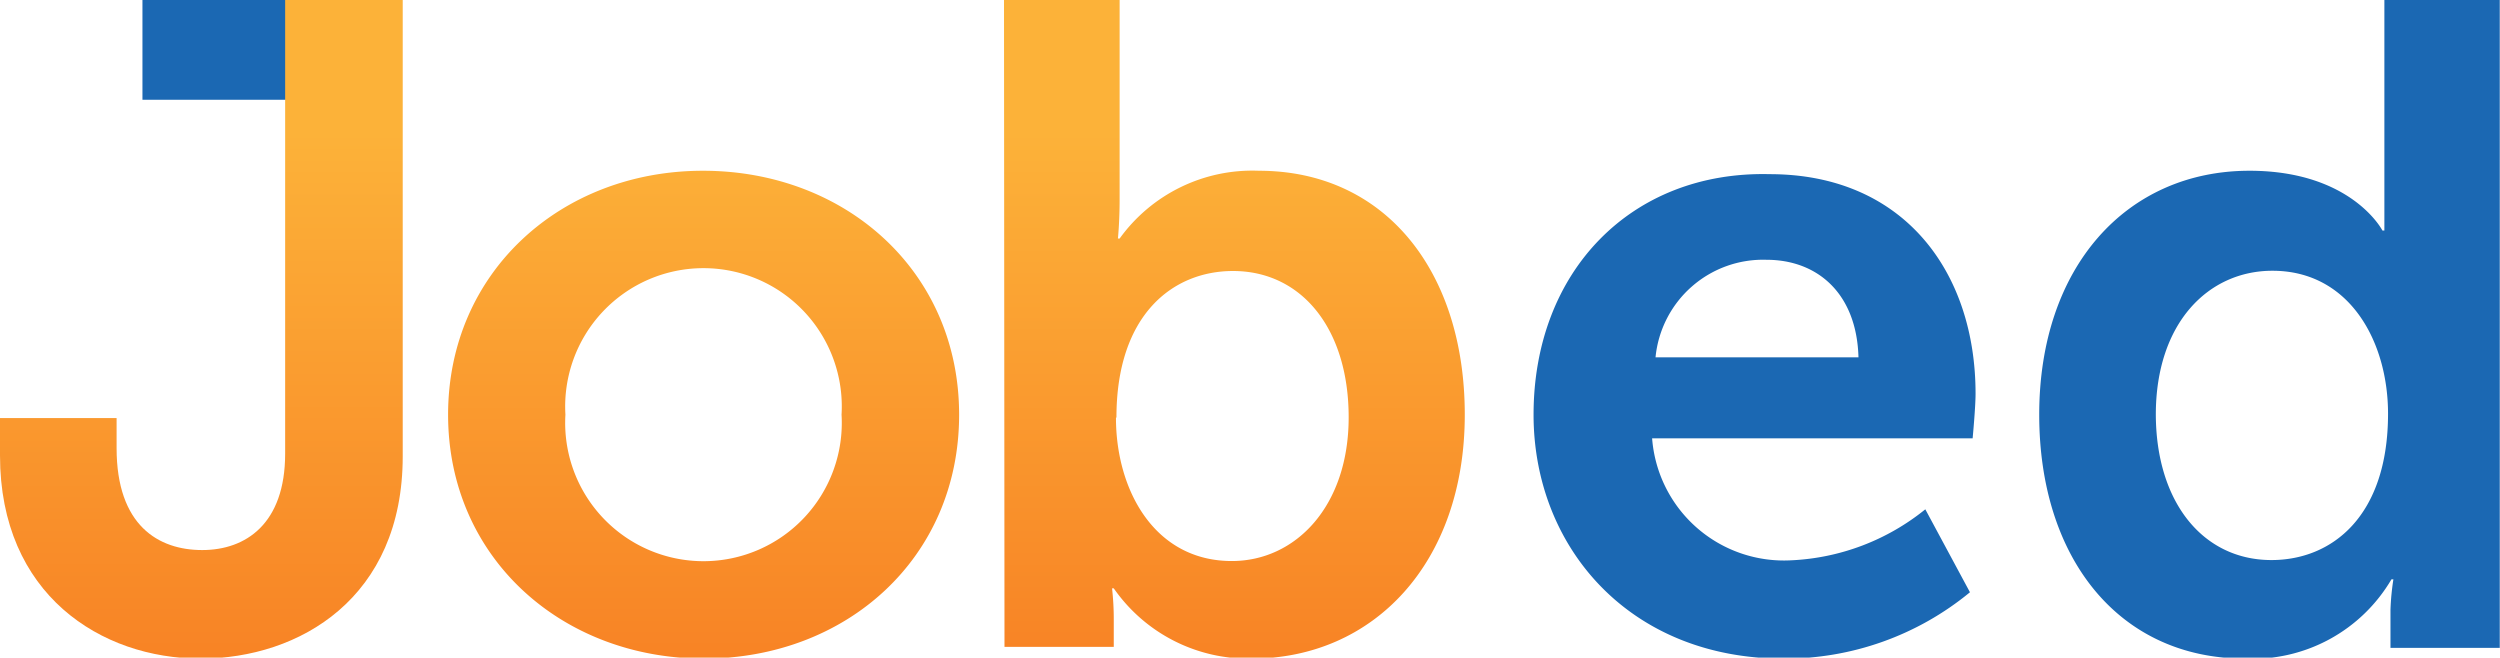<svg xmlns="http://www.w3.org/2000/svg" xmlns:xlink="http://www.w3.org/1999/xlink" viewBox="0 0 102.49 26.96"><defs><style>.cls-1{fill:#1b68b3;}.cls-2{fill:url(#未命名的渐变_19);}.cls-3{fill:url(#未命名的渐变_19-2);}</style><linearGradient id="未命名的渐变_19" x1="-970.45" y1="1503.15" x2="-970.45" y2="1502.92" gradientTransform="matrix(174.09, 0, 0, -112.59, 168985.98, 169244.7)" gradientUnits="userSpaceOnUse"><stop offset="0" stop-color="#fcb239"/><stop offset="1" stop-color="#f77a21"/></linearGradient><linearGradient id="未命名的渐变_19-2" x1="-961.56" y1="1503.15" x2="-961.56" y2="1502.92" gradientTransform="matrix(68.93, 0, 0, -112.59, 66286.53, 169244.69)" xlink:href="#未命名的渐变_19"/></defs><g id="图层_2" data-name="图层 2"><g id="图层_1-2" data-name="图层 1"><g id="Group_10825" data-name="Group 10825"><rect id="Rectangle_213" data-name="Rectangle 213" class="cls-1" x="5.84" width="6" height="4.09"/><path id="Path_15370" data-name="Path 15370" class="cls-1" d="M62.87,17c0,5.42,3.92,10,10.24,10a11.92,11.92,0,0,0,7.65-2.72l-1.83-3.4a9.42,9.42,0,0,1-5.49,2.09,5.42,5.42,0,0,1-5.71-5H80.87s.12-1.27.12-1.83c0-5-2.95-9-8.44-9C66.87,7,62.87,11.13,62.87,17Zm5-2.35a4.43,4.43,0,0,1,4.55-4c2.09,0,3.7,1.38,3.77,4ZM83.6,17c0,5.9,3.28,10,8.44,10a6.6,6.6,0,0,0,6-3.25h.08A10.19,10.19,0,0,0,98,25v1.56h4.48V0H97.75V8.36c0,.6,0,1.09,0,1.09h-.08S96.41,7,92.22,7C87.18,7,83.6,10.94,83.6,17Zm4.78,0c0-3.77,2.16-5.9,4.78-5.9,3.17,0,4.74,2.91,4.74,5.86,0,4.22-2.31,6-4.78,6-2.8,0-4.74-2.36-4.74-6Z"/><path id="Path_15371" data-name="Path 15371" class="cls-2" d="M18.37,17c0,5.86,4.66,10,10.49,10s10.46-4.11,10.46-10S34.65,7,28.82,7,18.37,11.17,18.37,17Zm4.81,0A5.67,5.67,0,1,1,34.5,17a5.67,5.67,0,1,1-11.32,0Zm18,9.52h4.48V25.43a11.5,11.5,0,0,0-.07-1.31h.07A6.72,6.72,0,0,0,51.31,27c5,0,8.74-3.92,8.74-10,0-5.9-3.28-10-8.44-10A6.71,6.71,0,0,0,45.9,9.78h-.07s.07-.67.07-1.6V0H41.16Zm4.59-9.41c0-4.22,2.32-6,4.78-6,2.8,0,4.74,2.35,4.74,6S53.11,23,50.5,23c-3.18,0-4.75-2.92-4.75-5.87Z"/><path id="Path_15372" data-name="Path 15372" class="cls-3" d="M0,18.67C0,24.38,4.15,27,8.22,27s8.29-2.5,8.29-8.29V0H11.69V4.15h0V18.6c0,2.87-1.61,3.95-3.4,3.95s-3.51-1-3.51-4.18V17.14H0Z"/></g></g></g></svg>